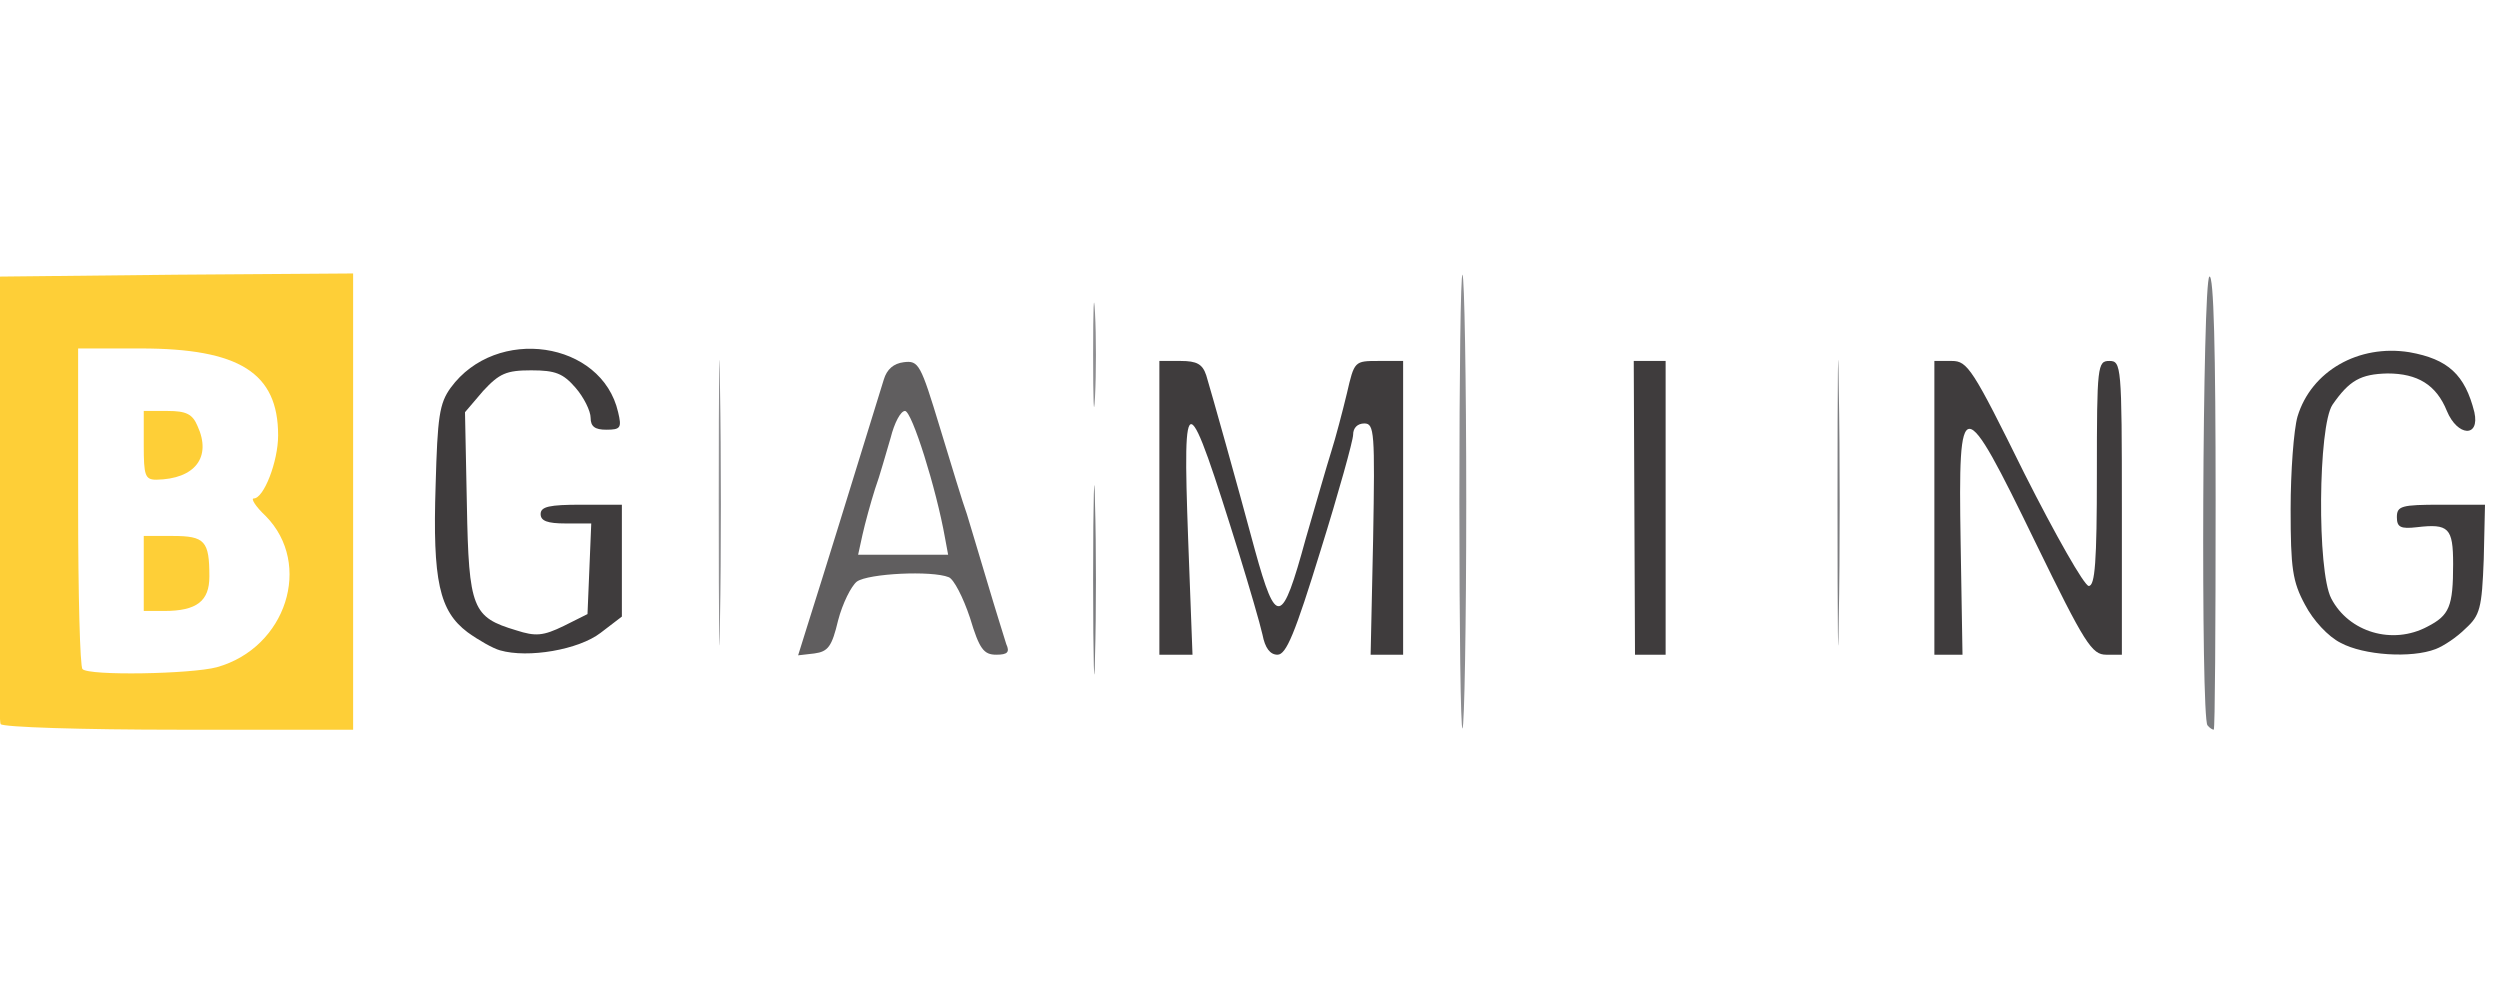 <?xml version="1.0"?>
<svg xmlns="http://www.w3.org/2000/svg" width="100" height="40" viewBox="0 0 4000 725">

 <g>
  <title>Layer 1</title>
  <g id="svg_26">
   <g id="svg_1" fill="rgb(254,207,55)">
    <g id="svg_2">
     <path id="svg_3" d="m1,721.03c-3,-5 -5,-168 -3,-362l2,-354l283,-3l282,-2l0,365l0,365l-279,0c-154,0 -282,-4 -285,-9zm346,-91c111,-31 154,-165 78,-242c-16,-15 -24,-28 -19,-28c16,0 39,-59 39,-101c0,-100 -62,-139 -220,-139l-100,0l0,253c0,140 3,257 7,260c10,11 174,8 215,-3z"/>
     <path id="svg_4" d="m230,480.03l0,-60l46,0c52,0 59,8 59,65c0,39 -20,55 -72,55l-33,0l0,-60z"/>
     <path id="svg_5" d="m230,275.03l0,-55l38,0c30,0 40,5 48,24c23,50 -4,85 -66,86c-18,0 -20,-7 -20,-55z"/>
    </g>
   </g>
   <g id="svg_6" fill="rgb(63,60,61)">
    <g id="svg_7">
     <path id="svg_8" d="m800,603.03c-11,-3 -34,-16 -52,-29c-45,-34 -56,-82 -51,-235c3,-110 6,-131 24,-156c73,-100 242,-75 268,39c6,25 4,28 -19,28c-18,0 -25,-5 -25,-19c0,-11 -11,-33 -24,-48c-20,-23 -32,-28 -71,-28c-40,0 -51,5 -77,33l-29,34l3,148c3,167 9,180 79,201c31,10 43,9 76,-7l38,-19l3,-72l3,-73l-41,0c-29,0 -40,-4 -40,-15c0,-12 14,-15 65,-15l65,0l0,89l0,90l-34,26c-35,27 -116,41 -161,28z"/>
     <path id="svg_9" d="m1855,375.03l0,-235l34,0c26,0 35,5 41,23c9,30 49,172 78,280c34,123 43,121 81,-18c16,-55 34,-118 41,-140c7,-22 18,-64 25,-93c12,-52 12,-52 51,-52l39,0l0,235l0,235l-26,0l-26,0l4,-185c3,-171 2,-185 -14,-185c-11,0 -18,7 -18,18c0,9 -23,92 -52,185c-41,133 -55,167 -69,167c-12,0 -20,-11 -24,-32c-4,-18 -21,-76 -37,-128c-85,-273 -91,-275 -82,-26l7,186l-26,0l-27,0l0,-235z"/>
     <path id="svg_10" d="m2615,375.03l-1,-235l26,0l25,0l0,235l0,235l-24,0l-25,0l-1,-235z"/>
     <path id="svg_11" d="m3095,375.03l0,-235l28,0c25,0 33,12 116,180c50,99 96,180 103,180c10,0 13,-38 13,-180c0,-173 1,-180 20,-180c19,0 20,7 20,235l0,235l-25,0c-23,0 -34,-17 -113,-179c-118,-243 -124,-243 -120,-1l3,180l-22,0l-23,0l0,-235z"/>
     <path id="svg_12" d="m3745,591.03c-20,-10 -44,-36 -57,-61c-20,-37 -23,-58 -23,-153c0,-60 5,-127 11,-148c22,-73 98,-116 179,-103c62,11 89,36 104,96c9,41 -27,39 -44,-2c-17,-42 -47,-60 -95,-60c-43,1 -61,11 -88,50c-23,34 -25,266 -2,310c28,54 98,75 154,45c35,-18 41,-32 41,-100c0,-58 -7,-65 -58,-59c-26,3 -32,0 -32,-16c0,-18 7,-20 71,-20l70,0l-2,87c-3,79 -6,90 -29,111c-14,14 -35,28 -48,33c-39,15 -115,10 -152,-10z"/>
    </g>
   </g>
   <g id="svg_13" fill="rgb(96,94,95)">
    <g id="svg_14">
     <path id="svg_15" d="m1292,563.03c31,-98 63,-202 122,-393c5,-17 16,-26 32,-28c24,-3 27,3 58,105c18,59 37,122 43,138c5,17 20,66 33,110c13,44 27,88 30,98c6,13 2,17 -16,17c-20,0 -27,-9 -42,-59c-11,-33 -26,-62 -34,-65c-27,-11 -129,-6 -147,7c-9,7 -23,35 -30,62c-10,42 -16,50 -38,53l-26,3l15,-48zm220,-140c-14,-79 -53,-203 -64,-203c-7,0 -17,19 -23,43c-7,23 -17,60 -25,82c-7,22 -16,55 -20,73l-7,32l72,0l72,0l-5,-27z"/>
    </g>
   </g>
   <g id="svg_16" fill="rgb(123,124,127)">
    <g id="svg_17">
     <path id="svg_18" d="m1749,490.03c0,-135 2,-190 3,-122c2,67 2,177 0,245c-1,67 -3,12 -3,-123z"/>
     <path id="svg_19" d="m2940,365.03c0,-203 1,-285 2,-182c2,104 2,270 0,370c-1,100 -2,16 -2,-188z"/>
     <path id="svg_20" d="m3532,723.03c-11,-11 -8,-711 3,-718c7,-4 10,118 10,359c0,201 -1,366 -3,366c-2,0 -7,-3 -10,-7z"/>
    </g>
   </g>
   <g id="svg_21" fill="rgb(141,141,144)">
    <g id="svg_22">
     <path id="svg_23" d="m1150,365.03c0,-203 1,-285 2,-182c2,104 2,270 0,370c-1,100 -2,16 -2,-188z"/>
     <path id="svg_24" d="m2335,365.03c0,-203 2,-366 5,-363c3,3 6,166 6,363c0,197 -3,360 -6,363c-3,3 -5,-160 -5,-363z"/>
     <path id="svg_25" d="m1749,130.03c0,-74 1,-105 3,-67c2,37 2,97 0,135c-2,37 -3,6 -3,-68z"/>
    </g>
   </g>
  </g>
 </g>
</svg>

